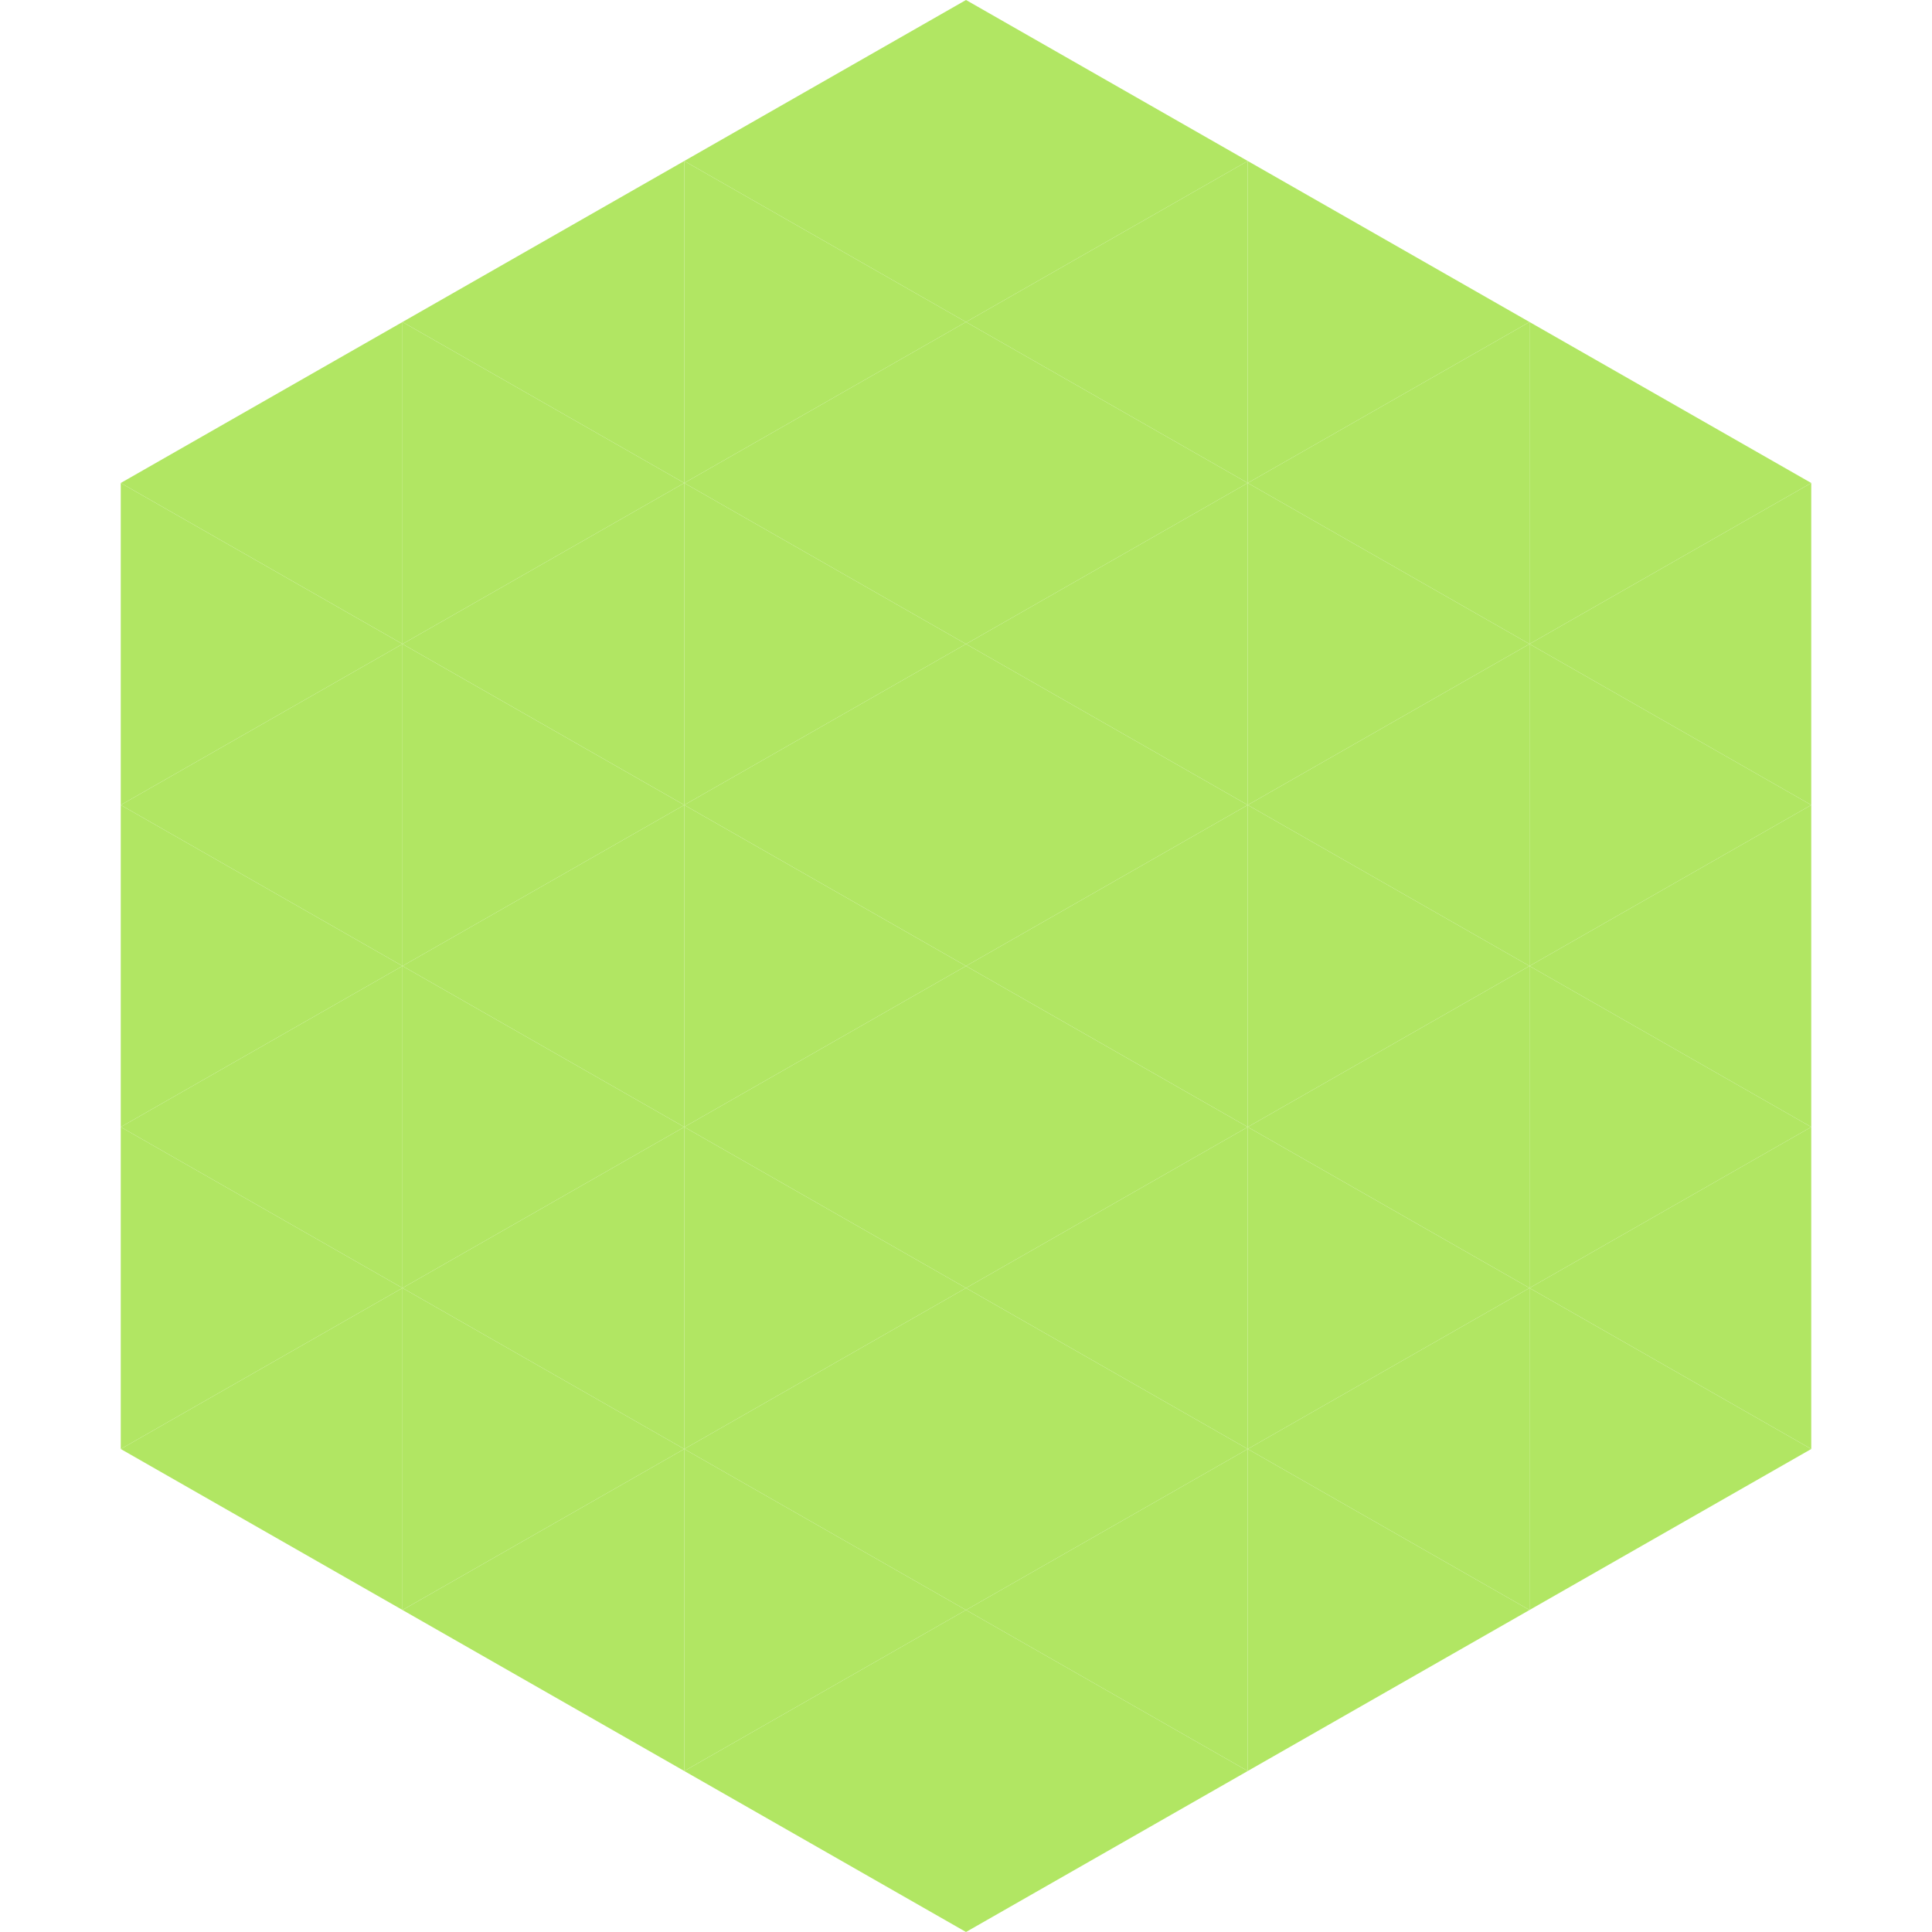 <?xml version="1.0"?>
<!-- Generated by SVGo -->
<svg width="240" height="240"
     xmlns="http://www.w3.org/2000/svg"
     xmlns:xlink="http://www.w3.org/1999/xlink">
<polygon points="50,40 15,60 50,80" style="fill:rgb(177,230,99)" />
<polygon points="190,40 225,60 190,80" style="fill:rgb(177,230,99)" />
<polygon points="15,60 50,80 15,100" style="fill:rgb(177,230,99)" />
<polygon points="225,60 190,80 225,100" style="fill:rgb(177,230,99)" />
<polygon points="50,80 15,100 50,120" style="fill:rgb(177,230,99)" />
<polygon points="190,80 225,100 190,120" style="fill:rgb(177,230,99)" />
<polygon points="15,100 50,120 15,140" style="fill:rgb(177,230,99)" />
<polygon points="225,100 190,120 225,140" style="fill:rgb(177,230,99)" />
<polygon points="50,120 15,140 50,160" style="fill:rgb(177,230,99)" />
<polygon points="190,120 225,140 190,160" style="fill:rgb(177,230,99)" />
<polygon points="15,140 50,160 15,180" style="fill:rgb(177,230,99)" />
<polygon points="225,140 190,160 225,180" style="fill:rgb(177,230,99)" />
<polygon points="50,160 15,180 50,200" style="fill:rgb(177,230,99)" />
<polygon points="190,160 225,180 190,200" style="fill:rgb(177,230,99)" />
<polygon points="15,180 50,200 15,220" style="fill:rgb(255,255,255); fill-opacity:0" />
<polygon points="225,180 190,200 225,220" style="fill:rgb(255,255,255); fill-opacity:0" />
<polygon points="50,0 85,20 50,40" style="fill:rgb(255,255,255); fill-opacity:0" />
<polygon points="190,0 155,20 190,40" style="fill:rgb(255,255,255); fill-opacity:0" />
<polygon points="85,20 50,40 85,60" style="fill:rgb(177,230,99)" />
<polygon points="155,20 190,40 155,60" style="fill:rgb(177,230,99)" />
<polygon points="50,40 85,60 50,80" style="fill:rgb(177,230,99)" />
<polygon points="190,40 155,60 190,80" style="fill:rgb(177,230,99)" />
<polygon points="85,60 50,80 85,100" style="fill:rgb(177,230,99)" />
<polygon points="155,60 190,80 155,100" style="fill:rgb(177,230,99)" />
<polygon points="50,80 85,100 50,120" style="fill:rgb(177,230,99)" />
<polygon points="190,80 155,100 190,120" style="fill:rgb(177,230,99)" />
<polygon points="85,100 50,120 85,140" style="fill:rgb(177,230,99)" />
<polygon points="155,100 190,120 155,140" style="fill:rgb(177,230,99)" />
<polygon points="50,120 85,140 50,160" style="fill:rgb(177,230,99)" />
<polygon points="190,120 155,140 190,160" style="fill:rgb(177,230,99)" />
<polygon points="85,140 50,160 85,180" style="fill:rgb(177,230,99)" />
<polygon points="155,140 190,160 155,180" style="fill:rgb(177,230,99)" />
<polygon points="50,160 85,180 50,200" style="fill:rgb(177,230,99)" />
<polygon points="190,160 155,180 190,200" style="fill:rgb(177,230,99)" />
<polygon points="85,180 50,200 85,220" style="fill:rgb(177,230,99)" />
<polygon points="155,180 190,200 155,220" style="fill:rgb(177,230,99)" />
<polygon points="120,0 85,20 120,40" style="fill:rgb(177,230,99)" />
<polygon points="120,0 155,20 120,40" style="fill:rgb(177,230,99)" />
<polygon points="85,20 120,40 85,60" style="fill:rgb(177,230,99)" />
<polygon points="155,20 120,40 155,60" style="fill:rgb(177,230,99)" />
<polygon points="120,40 85,60 120,80" style="fill:rgb(177,230,99)" />
<polygon points="120,40 155,60 120,80" style="fill:rgb(177,230,99)" />
<polygon points="85,60 120,80 85,100" style="fill:rgb(177,230,99)" />
<polygon points="155,60 120,80 155,100" style="fill:rgb(177,230,99)" />
<polygon points="120,80 85,100 120,120" style="fill:rgb(177,230,99)" />
<polygon points="120,80 155,100 120,120" style="fill:rgb(177,230,99)" />
<polygon points="85,100 120,120 85,140" style="fill:rgb(177,230,99)" />
<polygon points="155,100 120,120 155,140" style="fill:rgb(177,230,99)" />
<polygon points="120,120 85,140 120,160" style="fill:rgb(177,230,99)" />
<polygon points="120,120 155,140 120,160" style="fill:rgb(177,230,99)" />
<polygon points="85,140 120,160 85,180" style="fill:rgb(177,230,99)" />
<polygon points="155,140 120,160 155,180" style="fill:rgb(177,230,99)" />
<polygon points="120,160 85,180 120,200" style="fill:rgb(177,230,99)" />
<polygon points="120,160 155,180 120,200" style="fill:rgb(177,230,99)" />
<polygon points="85,180 120,200 85,220" style="fill:rgb(177,230,99)" />
<polygon points="155,180 120,200 155,220" style="fill:rgb(177,230,99)" />
<polygon points="120,200 85,220 120,240" style="fill:rgb(177,230,99)" />
<polygon points="120,200 155,220 120,240" style="fill:rgb(177,230,99)" />
<polygon points="85,220 120,240 85,260" style="fill:rgb(255,255,255); fill-opacity:0" />
<polygon points="155,220 120,240 155,260" style="fill:rgb(255,255,255); fill-opacity:0" />
</svg>
